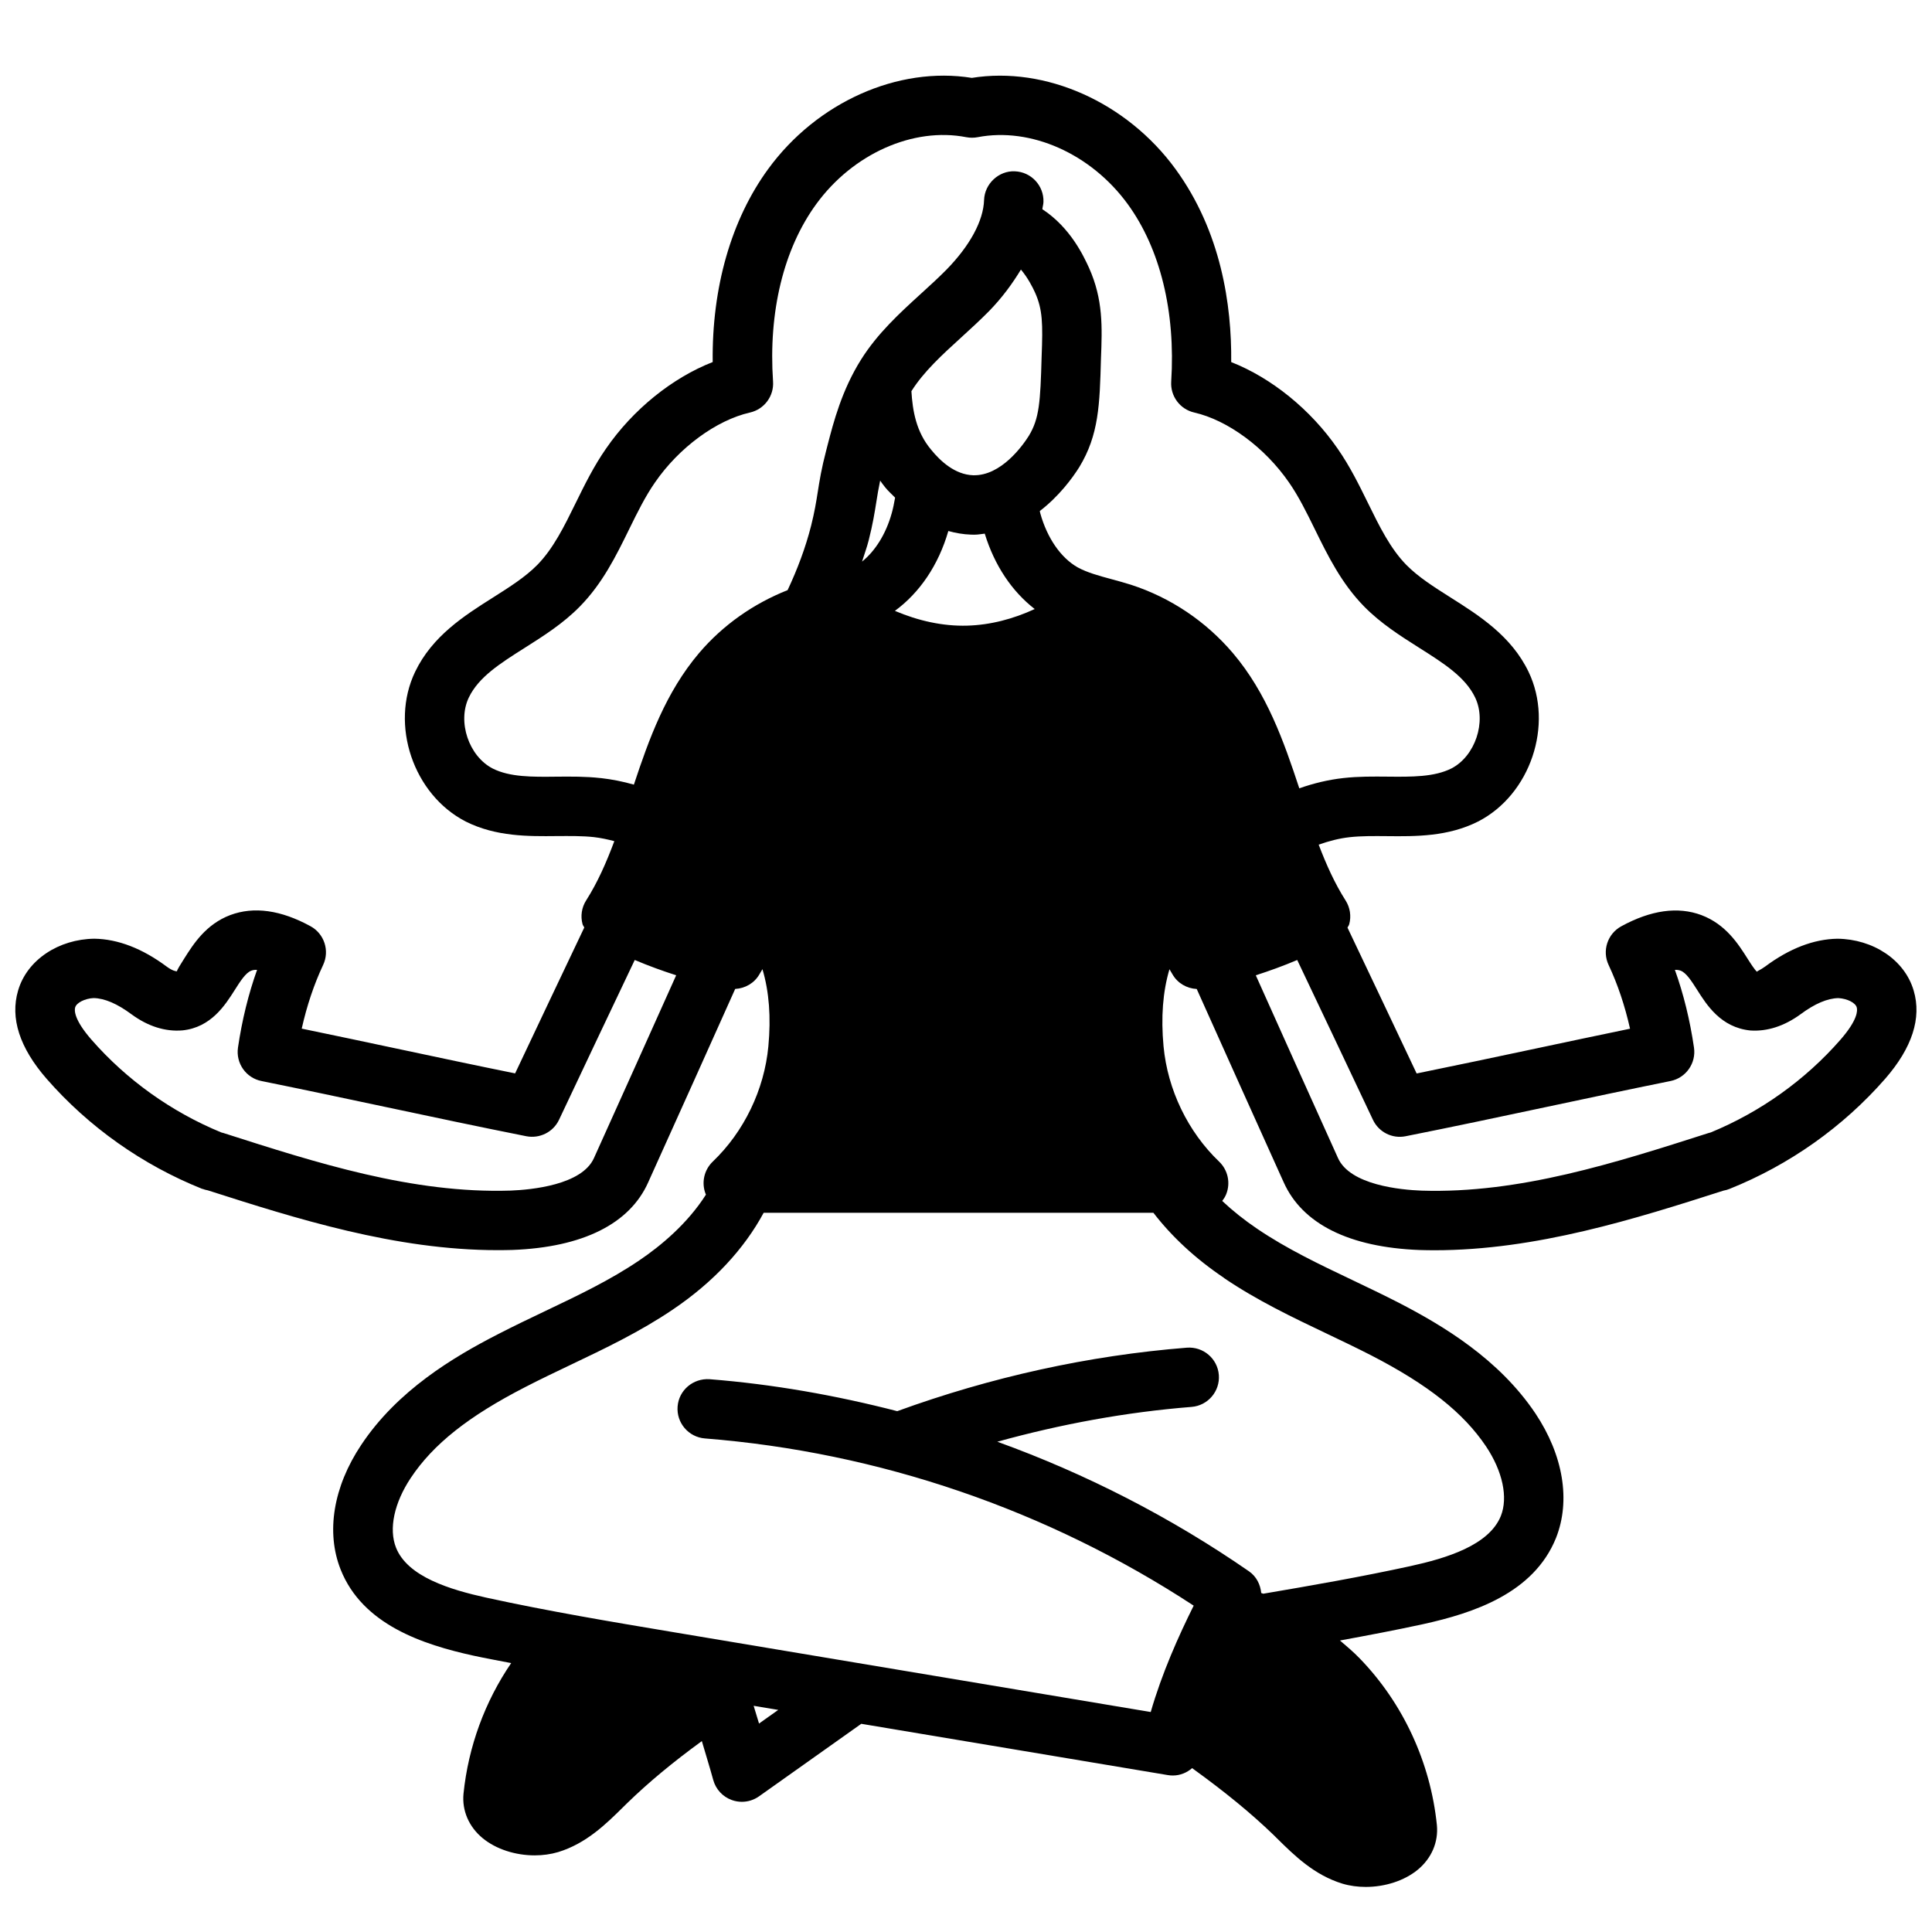<?xml version="1.0" encoding="UTF-8"?>
<!-- Uploaded to: ICON Repo, www.iconrepo.com, Generator: ICON Repo Mixer Tools -->
<svg width="800px" height="800px" version="1.1" viewBox="144 144 512 512" xmlns="http://www.w3.org/2000/svg">
 <defs>
  <clipPath id="a">
   <path d="m148.09 164h503.81v481h-503.81z"/>
  </clipPath>
 </defs>
 <g clip-path="url(#a)">
  <path d="m197.66 459.06c0.426 0.164 0.922 0.309 1.426 0.395 23.41 7.496 49.727 15.848 76.77 15.848 1.324 0 2.652-0.016 3.977-0.055 18.602-0.707 31.039-6.91 35.945-17.91l0.605-1.348c7.512-16.633 15.004-33.273 22.449-49.91 2.629-0.141 5.078-1.527 6.422-3.883 0.262-0.457 0.527-0.914 0.805-1.355 1.777 5.984 2.289 12.754 1.566 20.445-1.078 11.484-6.445 22.633-14.738 30.551-2.32 2.227-3.062 5.637-1.867 8.621l0.07 0.117c-4.894 7.707-11.98 13.594-17.648 17.422-7.699 5.227-16.121 9.242-25.031 13.484-4.164 1.984-8.336 3.977-12.406 6.078-11.848 6.078-26.688 14.91-36.289 29.371-7.383 11.074-9.367 23.105-5.449 32.992 5.793 14.656 21.852 19.91 35.211 22.844 3.305 0.723 6.66 1.309 9.988 1.969-6.957 10.195-11.359 22.137-12.633 34.629-0.426 4.481 1.434 8.77 5.086 11.777 3.559 2.93 8.691 4.551 13.777 4.551 2.125 0 4.25-0.285 6.234-0.875 7.438-2.273 12.684-7.438 17.301-12.004l0.93-0.914c5.644-5.496 12.09-10.848 19.836-16.492 1 3.434 2.094 6.918 3.016 10.289 0.676 2.481 2.519 4.473 4.938 5.336 0.867 0.316 1.762 0.465 2.652 0.465 1.613 0 3.203-0.496 4.559-1.457l27.086-19.215 81.246 13.594c0.441 0.07 0.875 0.109 1.316 0.109 1.93 0 3.715-0.738 5.117-1.953 8.699 6.281 15.578 11.918 21.531 17.656l0.93 0.922c4.629 4.566 9.871 9.746 17.391 12.043 1.961 0.582 4.055 0.859 6.156 0.859 5.07 0 10.219-1.621 13.785-4.559 3.644-3.008 5.504-7.297 5.07-11.84-1.699-16.625-8.973-32.316-20.453-44.16-1.637-1.699-3.441-3.219-5.234-4.746 7.312-1.348 14.656-2.723 22.051-4.336 13.281-2.922 29.285-8.156 35.203-22.836 3.922-9.895 1.938-21.922-5.465-33.016-9.676-14.414-24.457-23.254-36.273-29.355-4.008-2.055-8.07-3.992-12.121-5.926-9.012-4.289-17.516-8.344-25.332-13.641-3.465-2.34-6.535-4.809-9.266-7.375 0.418-0.551 0.797-1.133 1.055-1.793 1.195-2.984 0.457-6.391-1.867-8.621-8.289-7.926-13.656-19.066-14.738-30.551-0.715-7.691-0.203-14.461 1.566-20.445 0.277 0.449 0.543 0.898 0.805 1.355 1.348 2.356 3.793 3.746 6.422 3.883 7.445 16.633 14.949 33.273 22.449 49.91l0.598 1.316c4.922 11.027 17.359 17.238 36.016 17.949 1.324 0.039 2.637 0.062 3.961 0.062 26.93 0 53.199-8.312 76.57-15.801 0.543-0.094 1.07-0.242 1.582-0.449 15.855-6.344 30.125-16.438 41.281-29.207 7.148-8.211 9.684-16.074 7.551-23.324-2.402-8.266-10.863-13.68-20.215-13.777-6.273 0.102-12.738 2.59-19.137 7.359-1.34 0.977-2.273 1.25-2.164 1.41-0.605-0.48-1.777-2.32-2.559-3.559-2.418-3.809-5.715-9.027-12.203-11.477-6.227-2.32-13.375-1.316-21.23 2.977-3.652 2-5.117 6.496-3.344 10.258 2.41 5.125 4.305 10.777 5.676 16.879-8.398 1.73-16.75 3.512-25.105 5.281-10.461 2.219-20.914 4.441-31.449 6.582-6.086-12.887-12.188-25.766-18.324-38.652 0.125-0.309 0.371-0.559 0.457-0.891 0.582-2.141 0.234-4.434-0.961-6.305-2.898-4.543-5.125-9.539-7.133-14.793 2.668-0.945 5.414-1.668 8.211-1.977 3.094-0.34 6.406-0.309 9.918-0.277 7.551 0.078 16.129 0.156 24.129-3.883 13.848-7.102 20.098-25.633 13.367-39.66-4.566-9.508-13.098-14.918-20.633-19.68-4.426-2.801-8.605-5.449-11.762-8.66-4.234-4.32-7.117-10.18-10.164-16.391-2.356-4.793-4.793-9.754-8.031-14.398-7.172-10.406-17.578-18.781-28.215-22.961 0.156-15.113-2.668-34.559-14.762-51.152-12.926-17.727-34.457-27.293-53.977-24.16-19.531-3.148-41.059 6.43-53.977 24.16-9.809 13.445-14.934 31.426-14.695 51.145-10.676 4.172-21.105 12.539-28.262 22.93-3.258 4.676-5.691 9.637-8.047 14.43-3.047 6.211-5.926 12.066-10.156 16.383-3.164 3.219-7.344 5.863-11.77 8.668-7.535 4.762-16.066 10.172-20.625 19.68-6.731 14.027-0.488 32.559 13.438 39.691 7.996 4 16.562 3.922 24.082 3.84 3.512-0.016 6.816-0.062 9.871 0.277 1.844 0.211 3.637 0.605 5.398 1.07-2.086 5.582-4.402 10.895-7.461 15.695-1.195 1.875-1.543 4.164-0.961 6.305 0.086 0.332 0.332 0.574 0.457 0.891-6.133 12.887-12.242 25.766-18.324 38.652-10.531-2.133-20.988-4.359-31.449-6.582-8.352-1.77-16.703-3.551-25.105-5.281 1.363-6.102 3.266-11.754 5.676-16.879 1.77-3.769 0.309-8.258-3.344-10.258-7.863-4.297-15.004-5.297-21.262-2.961-6.453 2.441-9.762 7.66-12.172 11.469-0.805 1.273-2.016 3.188-1.953 3.426-0.348 0.047-1.309-0.195-2.707-1.219-6.465-4.816-12.926-7.312-19.199-7.406-9.352 0.117-17.812 5.519-20.207 13.754-2.141 7.281 0.395 15.137 7.551 23.355 11.148 12.77 25.418 22.859 41.273 29.199zm197.65-174.34c1.969 0.551 3.977 0.891 6.008 0.961 0.316 0.008 0.629 0.016 0.945 0.016 0.945 0 1.801-0.18 2.707-0.277 2.582 8.43 7.195 15.289 13.242 19.98-5.676 2.621-11.738 4.234-17.902 4.402-6.465 0.188-13.012-1.301-19.152-3.914 6.535-4.793 11.539-12.09 14.16-21.16zm-9.77-37.062c3.258-5.172 8.078-9.574 13.188-14.227 2.473-2.258 4.945-4.519 7.328-6.926 3.527-3.606 6.234-7.328 8.5-11.066 1.852 2.203 3.07 4.621 3.746 6.102 2.016 4.512 2.078 8.234 1.738 17.043-0.332 11.934-0.59 16.305-3.394 20.926-1.582 2.512-7.336 10.66-14.77 10.438-4.801-0.172-8.66-3.731-11.141-6.801-3.969-4.731-4.887-10.32-5.203-15.492zm-5.234 32.387c-1.543 5.527-4.394 9.988-7.856 12.785 0.582-1.883 1.281-3.731 1.762-5.637 1.094-4.328 1.566-7.289 2.039-10.258 0.27-1.723 0.559-3.488 1-5.566 0.441 0.598 0.844 1.203 1.34 1.793 0.82 1.016 1.746 1.82 2.621 2.715-0.262 1.512-0.551 2.922-0.906 4.172zm-35.156 320.71c-0.457-1.551-0.953-3.133-1.426-4.699l6.519 1.086zm123.2-118.08c8.785 5.961 18.238 10.461 27.379 14.816 3.922 1.867 7.84 3.738 11.691 5.715 15.043 7.762 24.418 15.207 30.395 24.105 4.41 6.613 5.871 13.516 3.93 18.422-3.141 7.809-14.453 11.211-23.945 13.297-13.074 2.852-26.129 5.133-39.016 7.32-0.18-0.07-0.371-0.117-0.551-0.188-0.211-2.242-1.266-4.375-3.234-5.746-20.719-14.336-43.172-25.828-66.699-34.344 16.91-4.676 34.125-7.848 51.477-9.227 4.328-0.348 7.566-4.133 7.227-8.469-0.34-4.328-4.125-7.551-8.469-7.227-26.062 2.07-51.867 7.777-76.762 16.824-16.27-4.195-32.891-7.141-49.734-8.469-4.344-0.285-8.133 2.898-8.469 7.227-0.34 4.336 2.898 8.125 7.227 8.469 46.184 3.652 90.82 18.949 129.54 44.312-4 8.023-8.422 17.91-11.383 28.191l-126.47-21.16c-16.359-2.738-33.266-5.574-49.594-9.148-9.531-2.102-20.875-5.504-23.945-13.258-1.961-4.953-0.496-11.855 3.922-18.484 5.926-8.918 15.297-16.352 30.387-24.098 3.945-2.039 7.957-3.945 11.973-5.863 9.055-4.312 18.414-8.777 27.086-14.656 10.848-7.32 18.941-16.137 24.066-25.641h103.28c4.848 6.297 11.074 12.113 18.727 17.27zm39.492-41.918c1.543 3.273 5.117 5.07 8.652 4.359 12.648-2.512 25.16-5.172 37.676-7.832 10.801-2.297 21.609-4.59 32.527-6.801 4.102-0.828 6.832-4.723 6.227-8.855-1.07-7.312-2.769-14.219-5.062-20.609 0.551-0.016 1.078 0.055 1.504 0.211 1.527 0.574 2.938 2.801 4.434 5.156 2.496 3.945 6.266 9.902 14.027 10.699 4.426 0.316 8.988-1.125 13.328-4.289 3.762-2.801 7.141-4.242 10.043-4.289 2.387 0.141 4.512 1.25 4.856 2.457 0.234 0.812 0.301 3.273-4.305 8.559-9.312 10.66-21.184 19.145-34.387 24.586-0.203 0.047-0.402 0.102-0.605 0.164-24.648 7.887-50.145 16.074-75.996 15.258-5.606-0.211-18.996-1.48-22.191-8.66l-0.605-1.348c-7.086-15.688-14.145-31.379-21.168-47.059 3.613-1.164 7.266-2.481 10.98-4.055 6.715 14.113 13.398 28.238 20.066 42.352zm-204.64-90.551c-4.031-0.457-7.973-0.41-11.793-0.379-6.352 0.078-12.289 0.125-16.816-2.148-6.352-3.25-9.438-12.406-6.352-18.828 2.606-5.434 8.281-9.027 14.855-13.188 4.984-3.156 10.141-6.414 14.578-10.941 6.016-6.125 9.598-13.422 13.059-20.477 2.188-4.465 4.266-8.684 6.856-12.406 6.352-9.219 16.23-16.484 25.168-18.516 3.777-0.859 6.375-4.344 6.109-8.211-1.266-18.469 2.801-35.172 11.461-47.043 9.723-13.344 25.711-20.453 39.746-17.711 1 0.188 2.023 0.188 3.023 0 14.059-2.715 30.023 4.375 39.746 17.711 8.629 11.832 12.723 28.551 11.539 47.074-0.242 3.856 2.34 7.32 6.102 8.18 8.895 2.031 18.742 9.297 25.121 18.547 2.566 3.691 4.637 7.902 6.832 12.367 3.465 7.055 7.047 14.344 13.066 20.484 4.434 4.512 9.59 7.777 14.57 10.934 6.574 4.156 12.25 7.754 14.855 13.188 3.086 6.422 0 15.578-6.305 18.812-4.543 2.281-10.516 2.227-16.848 2.164-3.832-0.031-7.785-0.078-11.809 0.379-3.953 0.441-7.863 1.387-11.637 2.715-4.117-12.469-8.582-25.207-17.594-35.832-7.188-8.445-16.508-14.703-27.008-18.113-1.668-0.527-3.363-0.992-5.047-1.449-3.387-0.914-6.574-1.785-9.078-3.156-4.465-2.527-8.078-7.746-9.918-14.336-0.055-0.195-0.07-0.402-0.125-0.598 5.094-3.914 8.637-8.723 10.469-11.645 5.188-8.535 5.406-16.578 5.738-28.68 0.332-8.422 0.605-15.695-3.156-24.105-1.426-3.109-4.922-10.676-12.375-15.555 0.062-0.637 0.277-1.289 0.293-1.922 0.141-4.344-3.266-7.981-7.613-8.125-4.18-0.188-7.981 3.266-8.125 7.613-0.18 5.512-3.738 12.074-9.973 18.461-2.156 2.18-4.434 4.258-6.715 6.328-5.66 5.164-11.516 10.5-15.91 17.492-5.109 8.133-7.289 16.547-8.879 22.68l-0.34 1.324c-1.281 4.887-1.785 8.078-2.273 11.172-0.402 2.559-0.812 5.117-1.746 8.855-1.488 5.863-3.644 11.562-6.227 17.066-9.012 3.574-17.113 9.211-23.48 16.695-8.77 10.344-13.234 22.695-17.262 34.855-2.852-0.82-5.777-1.402-8.785-1.746zm-139.26 60.719c0.34-1.172 2.543-2.312 4.848-2.426 2.906 0.047 6.281 1.488 10.109 4.336 4.273 3.117 8.832 4.613 13.453 4.227 7.566-0.77 11.344-6.731 13.84-10.676 1.496-2.356 2.906-4.582 4.402-5.148 0.434-0.164 0.898-0.242 1.535-0.219-2.289 6.398-3.984 13.297-5.062 20.609-0.605 4.141 2.125 8.039 6.227 8.855 10.918 2.211 21.727 4.504 32.527 6.801 12.516 2.66 25.023 5.312 37.676 7.832 3.535 0.676 7.109-1.094 8.652-4.359 6.66-14.113 13.352-28.238 20.066-42.352 3.715 1.574 7.359 2.891 10.98 4.055-7.031 15.688-14.09 31.379-21.168 47.059l-0.621 1.379c-3.188 7.141-16.57 8.406-22.129 8.621-25.992 0.82-51.414-7.359-76.059-15.258-0.172-0.055-0.363-0.109-0.559-0.148-13.219-5.434-25.105-13.926-34.426-24.594-4.613-5.297-4.559-7.754-4.305-8.598z"/>
 </g>
</svg>